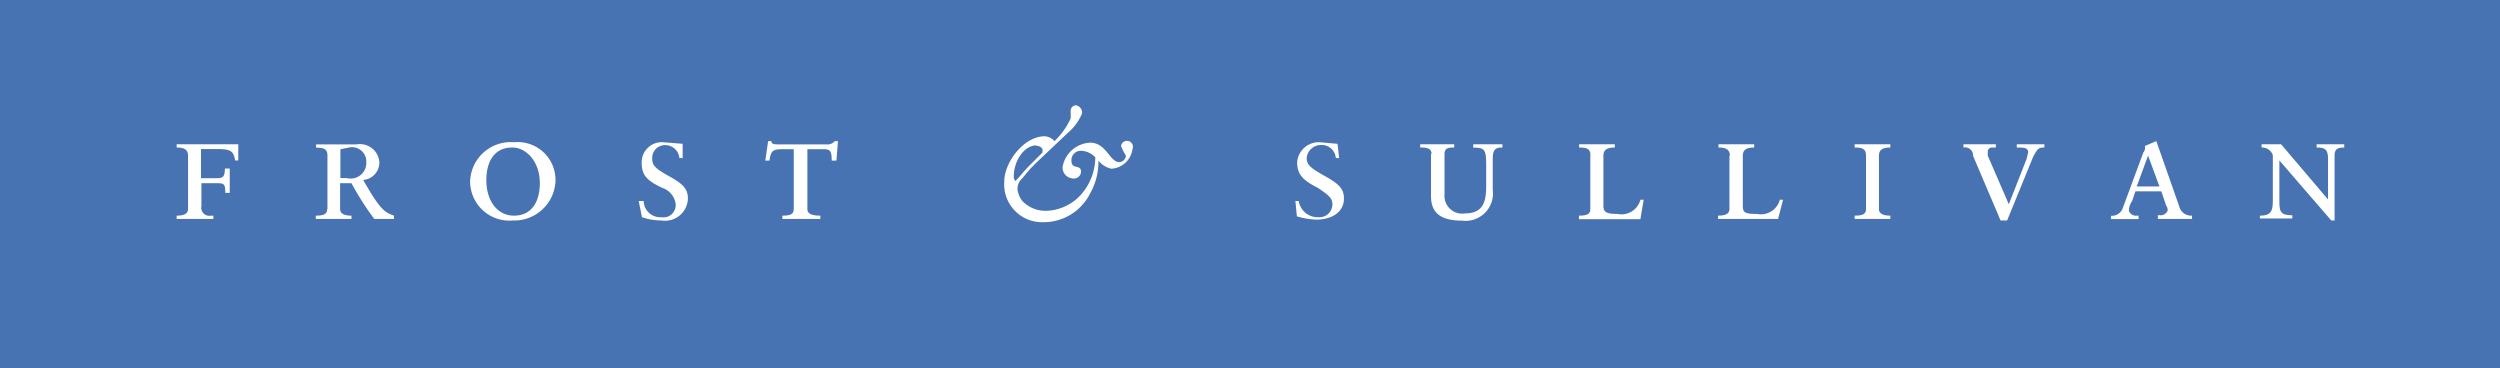 <svg xmlns="http://www.w3.org/2000/svg" viewBox="0 0 175.75 25.87"><title>1488</title><path fill="#4773b3" d="M175.75 25.87v-25.87h-175.75v25.87h175.75z"/><path d="M13.22 10.94c0-.46-.34-.57-.8-.57v-.23h4.33v1.14h-.22c-.11-.68-.34-.8-1.25-.8h-1.15v2.05h1c.46 0 .68 0 .68-.68h.34v1.71h-.31c0-.68-.11-.68-.68-.68h-1v1.6a.57.57 0 0 0 .68.68h.16v.23h-2.58v-.23c.46 0 .8-.11.8-.46v-3.76zM23.93 12.54v-2.05l.57-.11a1 1 0 0 1 1.25 1 1.1 1.1 0 0 1-1.37 1.14h-.45zm-.93 2.16c0 .34-.23.46-.8.46v.23h2.51v-.23c-.46 0-.8-.11-.8-.46v-1.82h.8a19.57 19.57 0 0 0 1.6 2.51h1.39v-.23c-.68-.23-1-.46-2.17-2.51a1.23 1.23 0 0 0 1.14-1.25 1.37 1.37 0 0 0-1.6-1.25h-2.85v.23c.57 0 .8.11.8.57v3.75zM34.19 12.65c0-1.14.46-2.28 1.82-2.28 1 0 1.94 1 1.94 2.51 0 1.14-.46 2.28-1.82 2.28-1.14 0-1.94-1-1.94-2.51zm-1.14.11a2.76 2.76 0 0 0 3 2.74 2.9 2.9 0 0 0 3-2.74 2.66 2.66 0 0 0-2.92-2.76 2.85 2.85 0 0 0-3.08 2.74zM44.91 14.13h.34a1.17 1.17 0 0 0 1.25 1.14.86.86 0 0 0 1-.91 1.37 1.37 0 0 0-.91-1.14c-1.25-.57-1.48-1-1.48-1.82a1.41 1.41 0 0 1 1.51-1.4l1.37.11v1h-.23a1 1 0 0 0-1-.91.9.9 0 0 0-.91.91c0 .46.11.68 1.14 1.25s1.37.91 1.37 1.6a1.61 1.61 0 0 1-1.86 1.54 4.25 4.25 0 0 1-1.37-.23l-.23-1.14zM55.85 10.49h-.85c-.68 0-.8.11-.91.8h-.29l.2-1.37h.23c0 .23.23.23.46.23h3.42a.63.63 0 0 0 .57-.23h.23l-.11 1.37h-.33c0-.68-.11-.8-.57-.8h-1.14v4.21c0 .34.34.46.91.46v.23h-2.67v-.23c.57 0 .8-.11.8-.46v-4.21zM72.83 10.26a.45.45 0 0 1 .46.23v.23l-1 1c-.34.34-.57.68-.91 1a.42.42 0 0 1-.11-.34c0-1 .68-2.16 1.6-2.16zm3.17 1.82c0-.57-.68-.11-.68-.8a.66.66 0 0 1 .68-.68 1.44 1.44 0 0 1 1 .46 4 4 0 0 1-.91 2.51 3.4 3.4 0 0 1-2.62 1.25 2.25 2.25 0 0 1-1.6-.69 1.69 1.69 0 0 1-.34-.8 1 1 0 0 1 .34-.8l.57-.68.46-.46 2.17-2.05a3.59 3.59 0 0 0 1-1.37.52.52 0 0 0-.46-.57.4.4 0 0 0-.34.46v.46a5.14 5.14 0 0 1-1.14 1.6 1 1 0 0 0-.68-.34c-1.48 0-2.85 1.82-2.85 3.19a2.66 2.66 0 0 0 2.74 2.85 3.65 3.65 0 0 0 3.31-2.05 4.5 4.5 0 0 0 .57-2.28 1.57 1.57 0 0 0 .91.57 1.58 1.58 0 0 0 1.48-1.37.42.42 0 1 0-.8-.23 3.79 3.79 0 0 0 .34.68.49.49 0 0 1-.46.46c-.68 0-.91-1.37-2.05-1.37a2.06 2.06 0 0 0-1.94 1.71.76.76 0 0 0 .68.8.51.51 0 0 0 .62-.46zM91.07 14.13h.23a1.35 1.35 0 0 0 1.37 1.14.92.92 0 0 0 1-.91c0-.46-.34-.68-1-1.14-1.14-.57-1.48-1-1.48-1.82a1.52 1.52 0 0 1 1.59-1.4l1.25.11.11 1h-.23a1 1 0 0 0-1.14-.91 1 1 0 0 0-.91.91c0 .46.23.68 1.25 1.25s1.37.91 1.37 1.6c0 .91-.8 1.48-1.94 1.48a5.72 5.72 0 0 1-1.37-.23l-.11-1.14zM100.64 10.83c0-.46-.46-.46-.8-.46v-.23h2.39v.23c-.34 0-.68 0-.68.46v2.85a1.24 1.24 0 0 0 1.45 1.32c1.48 0 1.48-1.14 1.48-2.17v-1.2c0-1.14-.11-1.25-.91-1.25v-.24h2.05v.23c-.46 0-.68.11-.68.8v2.17a1.93 1.93 0 0 1-2.17 2.17c-1.37 0-2.17-.46-2.17-1.71v-3zM111.81 10.94c0-.46-.23-.57-.8-.57v-.23h2.51v.23c-.46 0-.8.11-.8.57v3.53c0 .46.23.57 1 .57a1.37 1.37 0 0 0 1.6-1h.23l-.23 1.37h-4.32v-.25c.57 0 .8-.11.8-.46v-3.76zM121.61 10.94c0-.46-.34-.57-.8-.57v-.23h2.51v.23c-.46 0-.8.11-.8.57v3.53c0 .46.12.57 1 .57a1.37 1.37 0 0 0 1.6-1h.23l-.35 1.35h-4.22v-.23c.46 0 .8-.11.8-.46v-3.76zM131.18 10.94c0-.46-.23-.57-.8-.57v-.23h2.51v.23c-.46 0-.8.11-.8.57v3.76c0 .34.34.46.8.46v.23h-2.51v-.23c.57 0 .8-.11.8-.46v-3.76zM138.71 10.94a.57.57 0 0 0-.68-.57v-.23h2.28v.23h-.23a.3.3 0 0 0-.34.34v.23l1.48 3.42 1.25-3.19.11-.46c0-.34-.34-.34-.8-.34v-.23h1.94v.23c-.34 0-.46 0-.8.68l-1.82 4.45h-.46l-1.94-4.56zM151.81 13.11h-1.6l.8-2.17.8 2.17zm-.11 2.28h2.4v-.23a.87.87 0 0 1-.91-.68l-1.6-4.56-.8.34v.11a.42.42 0 0 1-.11.34l-1.48 4a.82.82 0 0 1-.8.46v.23h1.94v-.24h-.11a.53.53 0 0 1-.57-.34 1.22 1.22 0 0 1 .23-.69l.23-.68h1.82l.34 1a.56.56 0 0 1 .11.34.53.53 0 0 1-.57.34h-.12v.23zM159.79 10.94a.8.8 0 0 0-.8-.57v-.23h1.37l3.3 3.88v-2.85c0-.68-.23-.8-.8-.8v-.23h1.94v.23c-.46 0-.68.11-.68.57v4.56h-.23l-3.65-4.22v2.85c0 .8.11 1 .91 1v.23h-2.28v-.2c.91 0 .91-.46.91-1.25v-3z" fill="#fff"/></svg>